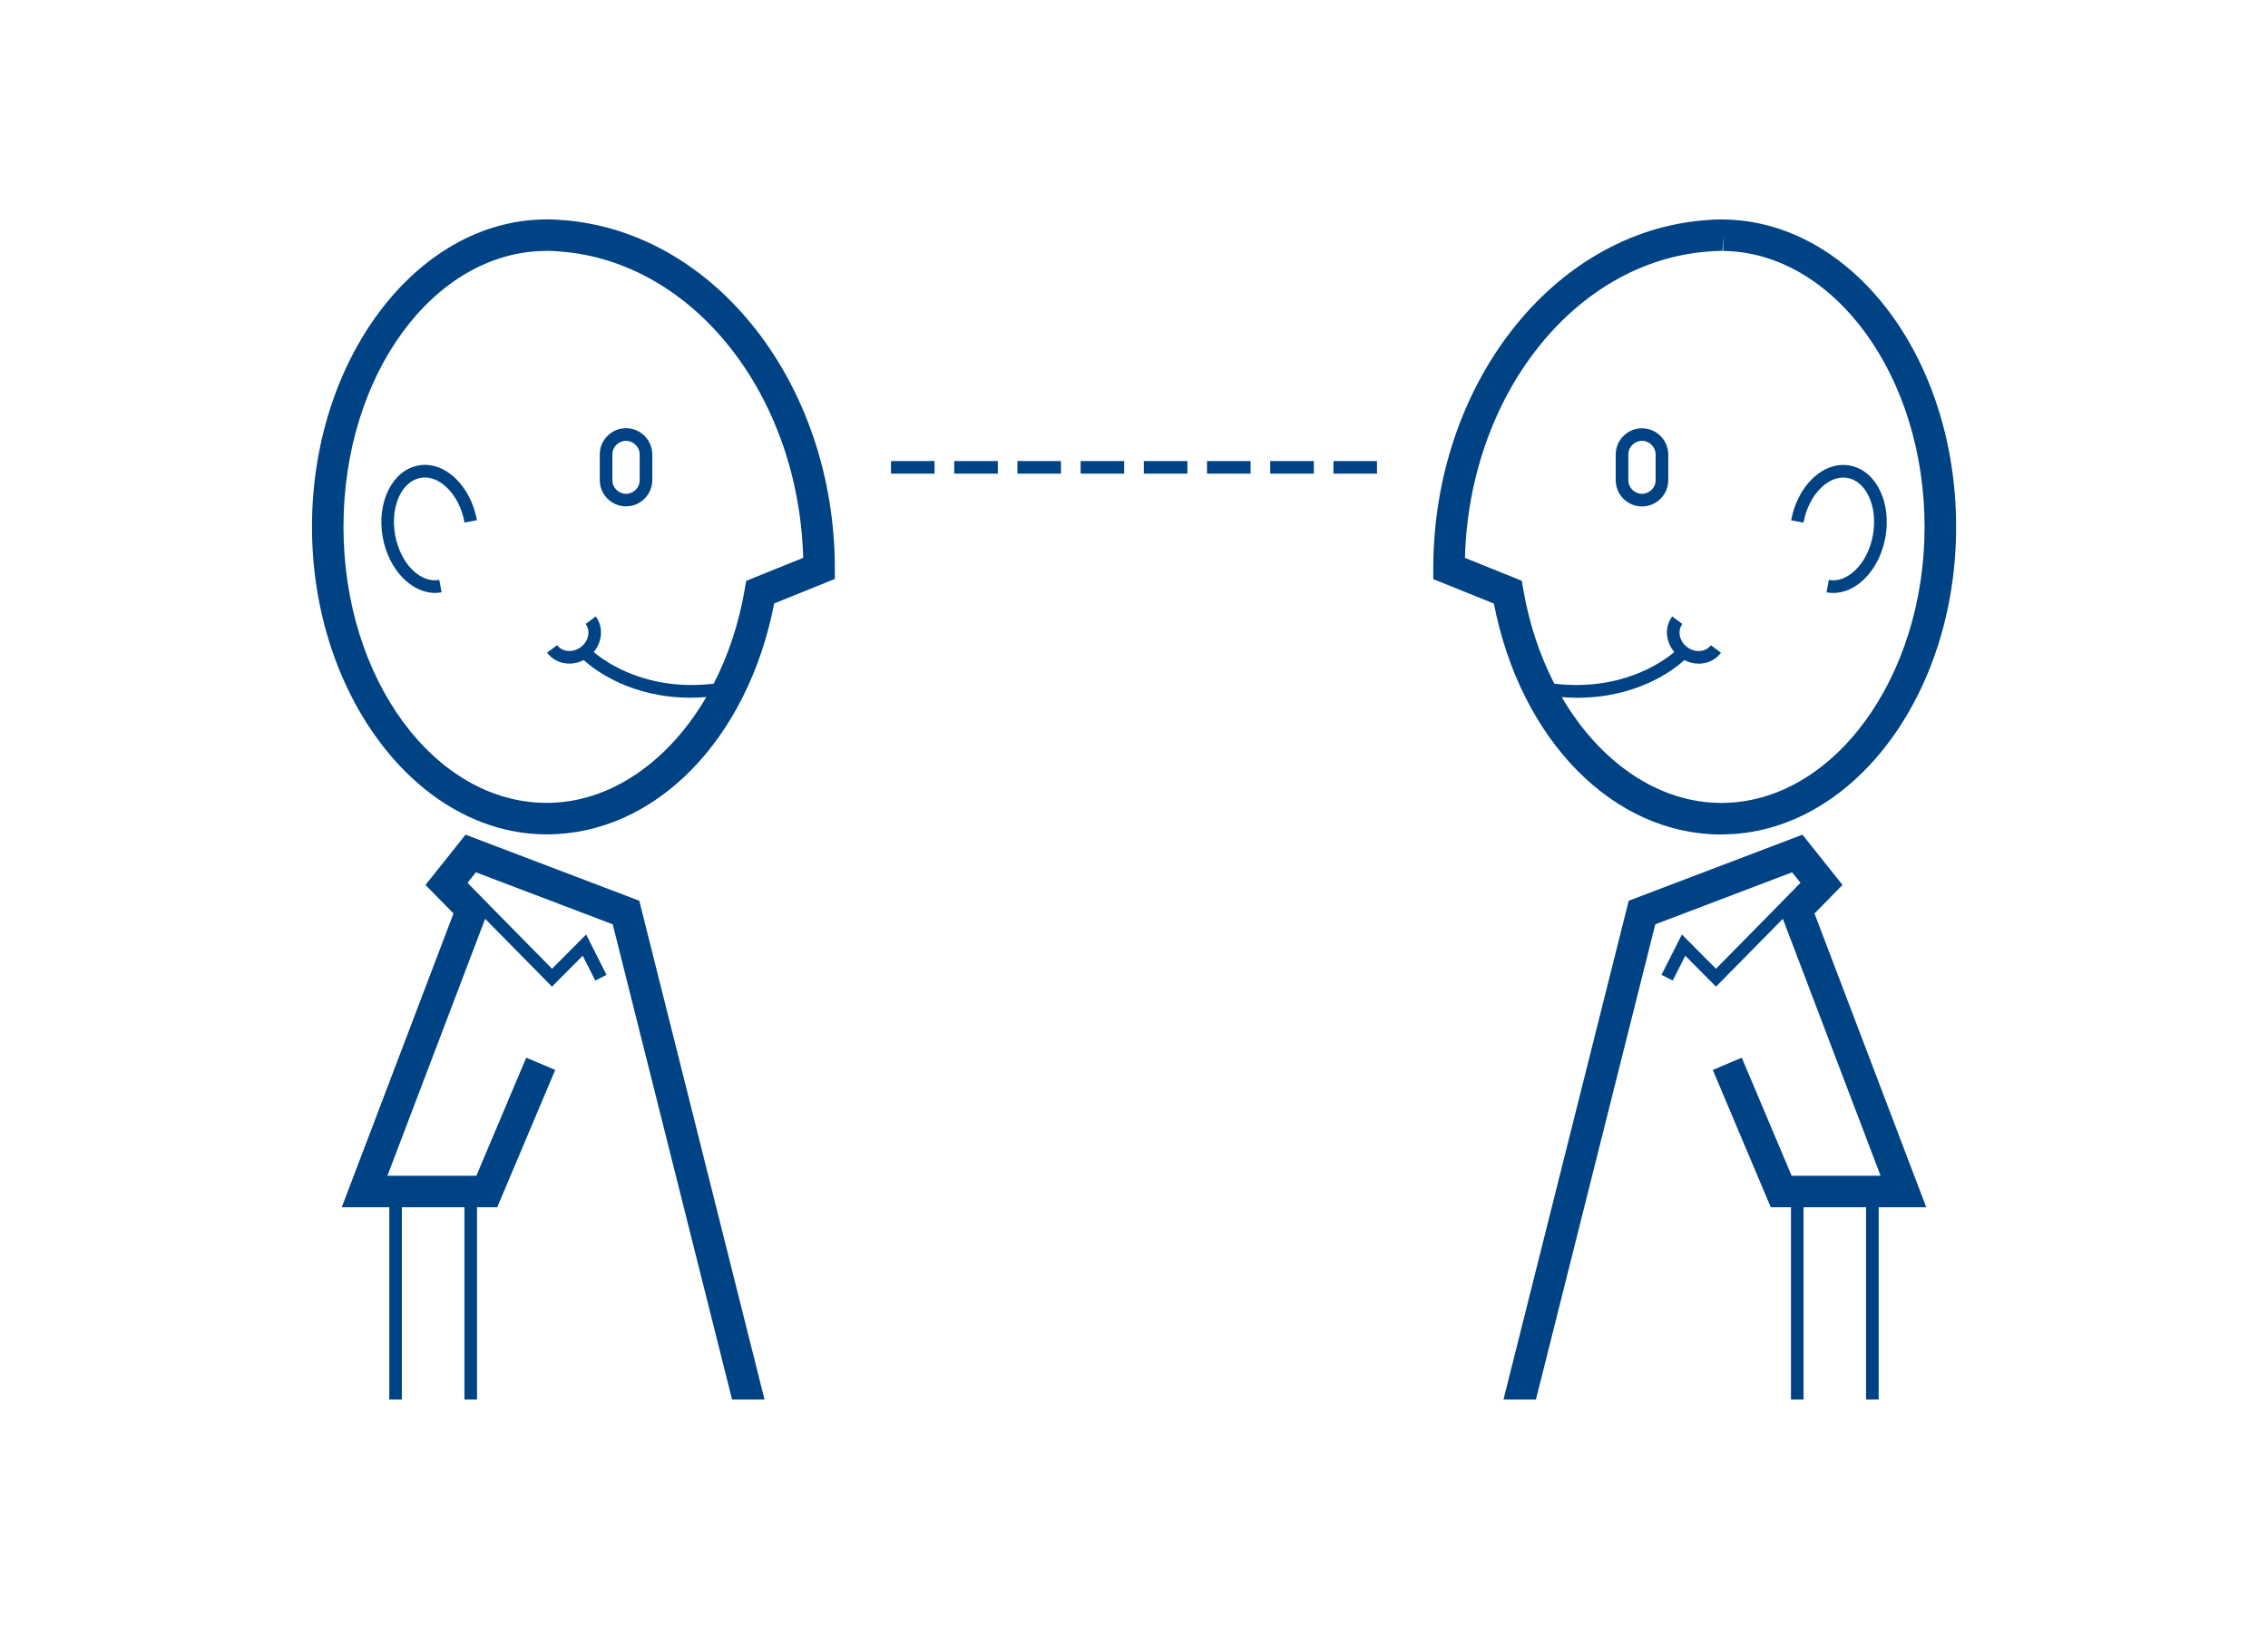 <?xml version="1.0" encoding="UTF-8"?> <svg xmlns="http://www.w3.org/2000/svg" id="Ebene_2" data-name="Ebene 2" viewBox="0 0 450 325"><defs><style> .cls-1 { fill: none; } .cls-2 { fill: #004385; } </style></defs><g id="Ebene_1-2" data-name="Ebene 1"><g><path class="cls-2" d="M341.53,165.6c25.69,0,46.59-27.38,46.59-61.03s-20.64-60.61-46.01-61.01l-.58-.02c-1.12,0-2.22,.07-3.28,.17-30.21,2.37-53.87,32.72-53.87,69.11v2.11l12.03,4.86c5.26,27.07,23.63,45.83,45.12,45.83Zm-39.57-50.33l-11.3-4.56c.87-32.2,21.67-58.71,48.12-60.78,.91-.08,1.82-.14,2.71-.14h.27s.29-3.11,.29-3.11l-.17,3.12h.12c21.98,.35,39.86,24.92,39.86,54.77s-18.1,54.78-40.34,54.78c-12.54,0-24.14-8.15-31.65-21,1.05,.08,2.07,.13,3.06,.13,11.9,0,19.06-5.47,21.27-7.47,.88,.45,1.85,.7,2.83,.7,.2,0,.4,0,.6-.03,1.57-.16,2.93-.92,3.84-2.14l-2.01-1.49c-.48,.65-1.22,1.06-2.09,1.14-.89,.1-1.83-.17-2.6-.75-.77-.57-1.29-1.38-1.47-2.28-.16-.85,.01-1.68,.5-2.33l-2.01-1.49c-.91,1.22-1.25,2.75-.94,4.29,.2,1.03,.68,1.97,1.36,2.77-2.59,2.18-10.72,7.81-23.81,6.29-2.86-5.55-4.99-11.87-6.16-18.7l-.3-1.72Z"></path><path class="cls-2" d="M325.79,100.51c2.88,0,5.21-2.34,5.21-5.21v-5.09c0-2.87-2.34-5.21-5.21-5.21s-5.21,2.34-5.21,5.21v5.09c0,2.87,2.34,5.21,5.21,5.21Zm-2.71-10.31c0-1.5,1.22-2.71,2.71-2.71s2.71,1.22,2.71,2.71v5.09c0,1.5-1.22,2.71-2.71,2.71s-2.71-1.22-2.71-2.71v-5.09Z"></path><path class="cls-2" d="M361.33,96.79c1.63-1.57,3.5-2.26,5.25-1.94,1.76,.32,3.26,1.63,4.22,3.68,1.03,2.19,1.31,4.93,.8,7.71-.51,2.78-1.75,5.24-3.49,6.92-1.63,1.57-3.49,2.26-5.25,1.94l-.45,2.46c.44,.08,.88,.12,1.33,.12,2.14,0,4.27-.94,6.12-2.72,2.11-2.04,3.61-4.98,4.21-8.26,.6-3.29,.25-6.56-1-9.22-1.31-2.8-3.45-4.61-6.03-5.08-2.58-.48-5.22,.45-7.44,2.6-2.11,2.04-3.61,4.98-4.22,8.27l2.46,.45c.51-2.78,1.75-5.24,3.49-6.92Z"></path><path class="cls-2" d="M111.8,43.7c-1.1-.1-2.2-.17-3.32-.17l-.57,.02h0c-25.37,.4-46.01,27.77-46.01,61.01s20.9,61.03,46.59,61.03c21.5,0,39.86-18.75,45.12-45.83l12.03-4.86v-2.11c0-36.38-23.66-66.74-53.83-69.1Zm36.25,71.57l-.29,1.72c-1.17,6.84-3.3,13.15-6.16,18.7-13.07,1.52-21.2-4.1-23.8-6.28,1.72-2.05,1.96-4.97,.4-7.07l-2,1.49c1.02,1.38,.59,3.44-.97,4.6-.77,.58-1.7,.85-2.6,.75-.86-.09-1.6-.49-2.09-1.14l-2,1.49c.91,1.22,2.27,1.98,3.84,2.14,.2,.02,.4,.03,.6,.03,.98,0,1.94-.24,2.83-.7,2.22,2,9.37,7.47,21.27,7.47,.98,0,2.01-.05,3.06-.13-7.51,12.86-19.11,21-31.65,21-22.24,0-40.34-24.58-40.34-54.78s17.88-54.42,39.86-54.76l.48-.02c.93,0,1.84,.06,2.79,.15,26.41,2.07,47.21,28.57,48.08,60.78l-11.3,4.56Z"></path><path class="cls-2" d="M124.21,84.98c-2.87,0-5.21,2.34-5.21,5.21v5.09c0,2.87,2.34,5.21,5.21,5.21s5.21-2.34,5.21-5.21v-5.09c0-2.87-2.34-5.21-5.21-5.21Zm2.71,10.31c0,1.5-1.22,2.71-2.71,2.71s-2.71-1.22-2.71-2.71v-5.09c0-1.5,1.22-2.71,2.71-2.71s2.71,1.22,2.71,2.71v5.09Z"></path><path class="cls-2" d="M82.97,92.39c-5.15,.95-8.3,7.36-7.02,14.3,1.17,6.36,5.66,10.98,10.37,10.98,.43,0,.86-.04,1.29-.12l-.45-2.46c-3.82,.69-7.72-3.28-8.75-8.86-1.03-5.58,1.22-10.69,5.02-11.39,1.75-.32,3.62,.36,5.25,1.94,1.74,1.68,2.98,4.14,3.49,6.92l2.46-.45c-.61-3.29-2.1-6.22-4.21-8.27-2.23-2.15-4.87-3.08-7.44-2.6Z"></path><rect class="cls-2" x="176.79" y="91.5" width="8.64" height="2.5"></rect><rect class="cls-2" x="189.33" y="91.5" width="8.65" height="2.5"></rect><rect class="cls-2" x="201.87" y="91.5" width="8.64" height="2.5"></rect><rect class="cls-2" x="214.41" y="91.5" width="8.64" height="2.5"></rect><rect class="cls-2" x="226.95" y="91.5" width="8.65" height="2.5"></rect><rect class="cls-2" x="239.49" y="91.5" width="8.64" height="2.5"></rect><rect class="cls-2" x="252.03" y="91.5" width="8.65" height="2.5"></rect><rect class="cls-2" x="264.57" y="91.5" width="8.64" height="2.5"></rect><polygon class="cls-2" points="92.37 165.65 84.42 175.63 89.98 181.29 67.81 239.59 77.24 239.59 77.24 277.75 79.74 277.75 79.74 239.59 92.15 239.59 92.15 277.75 94.65 277.75 94.65 239.59 98.66 239.59 110.16 212.34 104.41 209.91 94.52 233.34 76.87 233.34 96.26 182.35 109.52 195.81 115.62 189.68 118.11 194.6 120.34 193.47 116.3 185.46 109.53 192.26 97.24 179.78 97.24 179.77 92.76 175.2 94.42 173.12 121.57 183.44 145.25 277.75 151.69 277.75 126.84 178.76 92.37 165.65"></polygon><polygon class="cls-2" points="360.02 181.29 365.58 175.63 357.63 165.65 323.16 178.76 298.31 277.75 304.75 277.75 328.43 183.44 355.58 173.12 357.24 175.2 352.76 179.77 352.76 179.78 340.47 192.26 333.71 185.46 329.66 193.47 331.89 194.6 334.38 189.68 340.48 195.81 353.74 182.35 373.13 233.34 355.48 233.34 345.59 209.91 339.84 212.34 351.34 239.59 355.35 239.59 355.35 277.75 357.85 277.75 357.85 239.59 370.25 239.59 370.25 277.75 372.75 277.75 372.75 239.59 382.19 239.59 360.02 181.29"></polygon></g><rect class="cls-1" width="450" height="325"></rect></g></svg> 